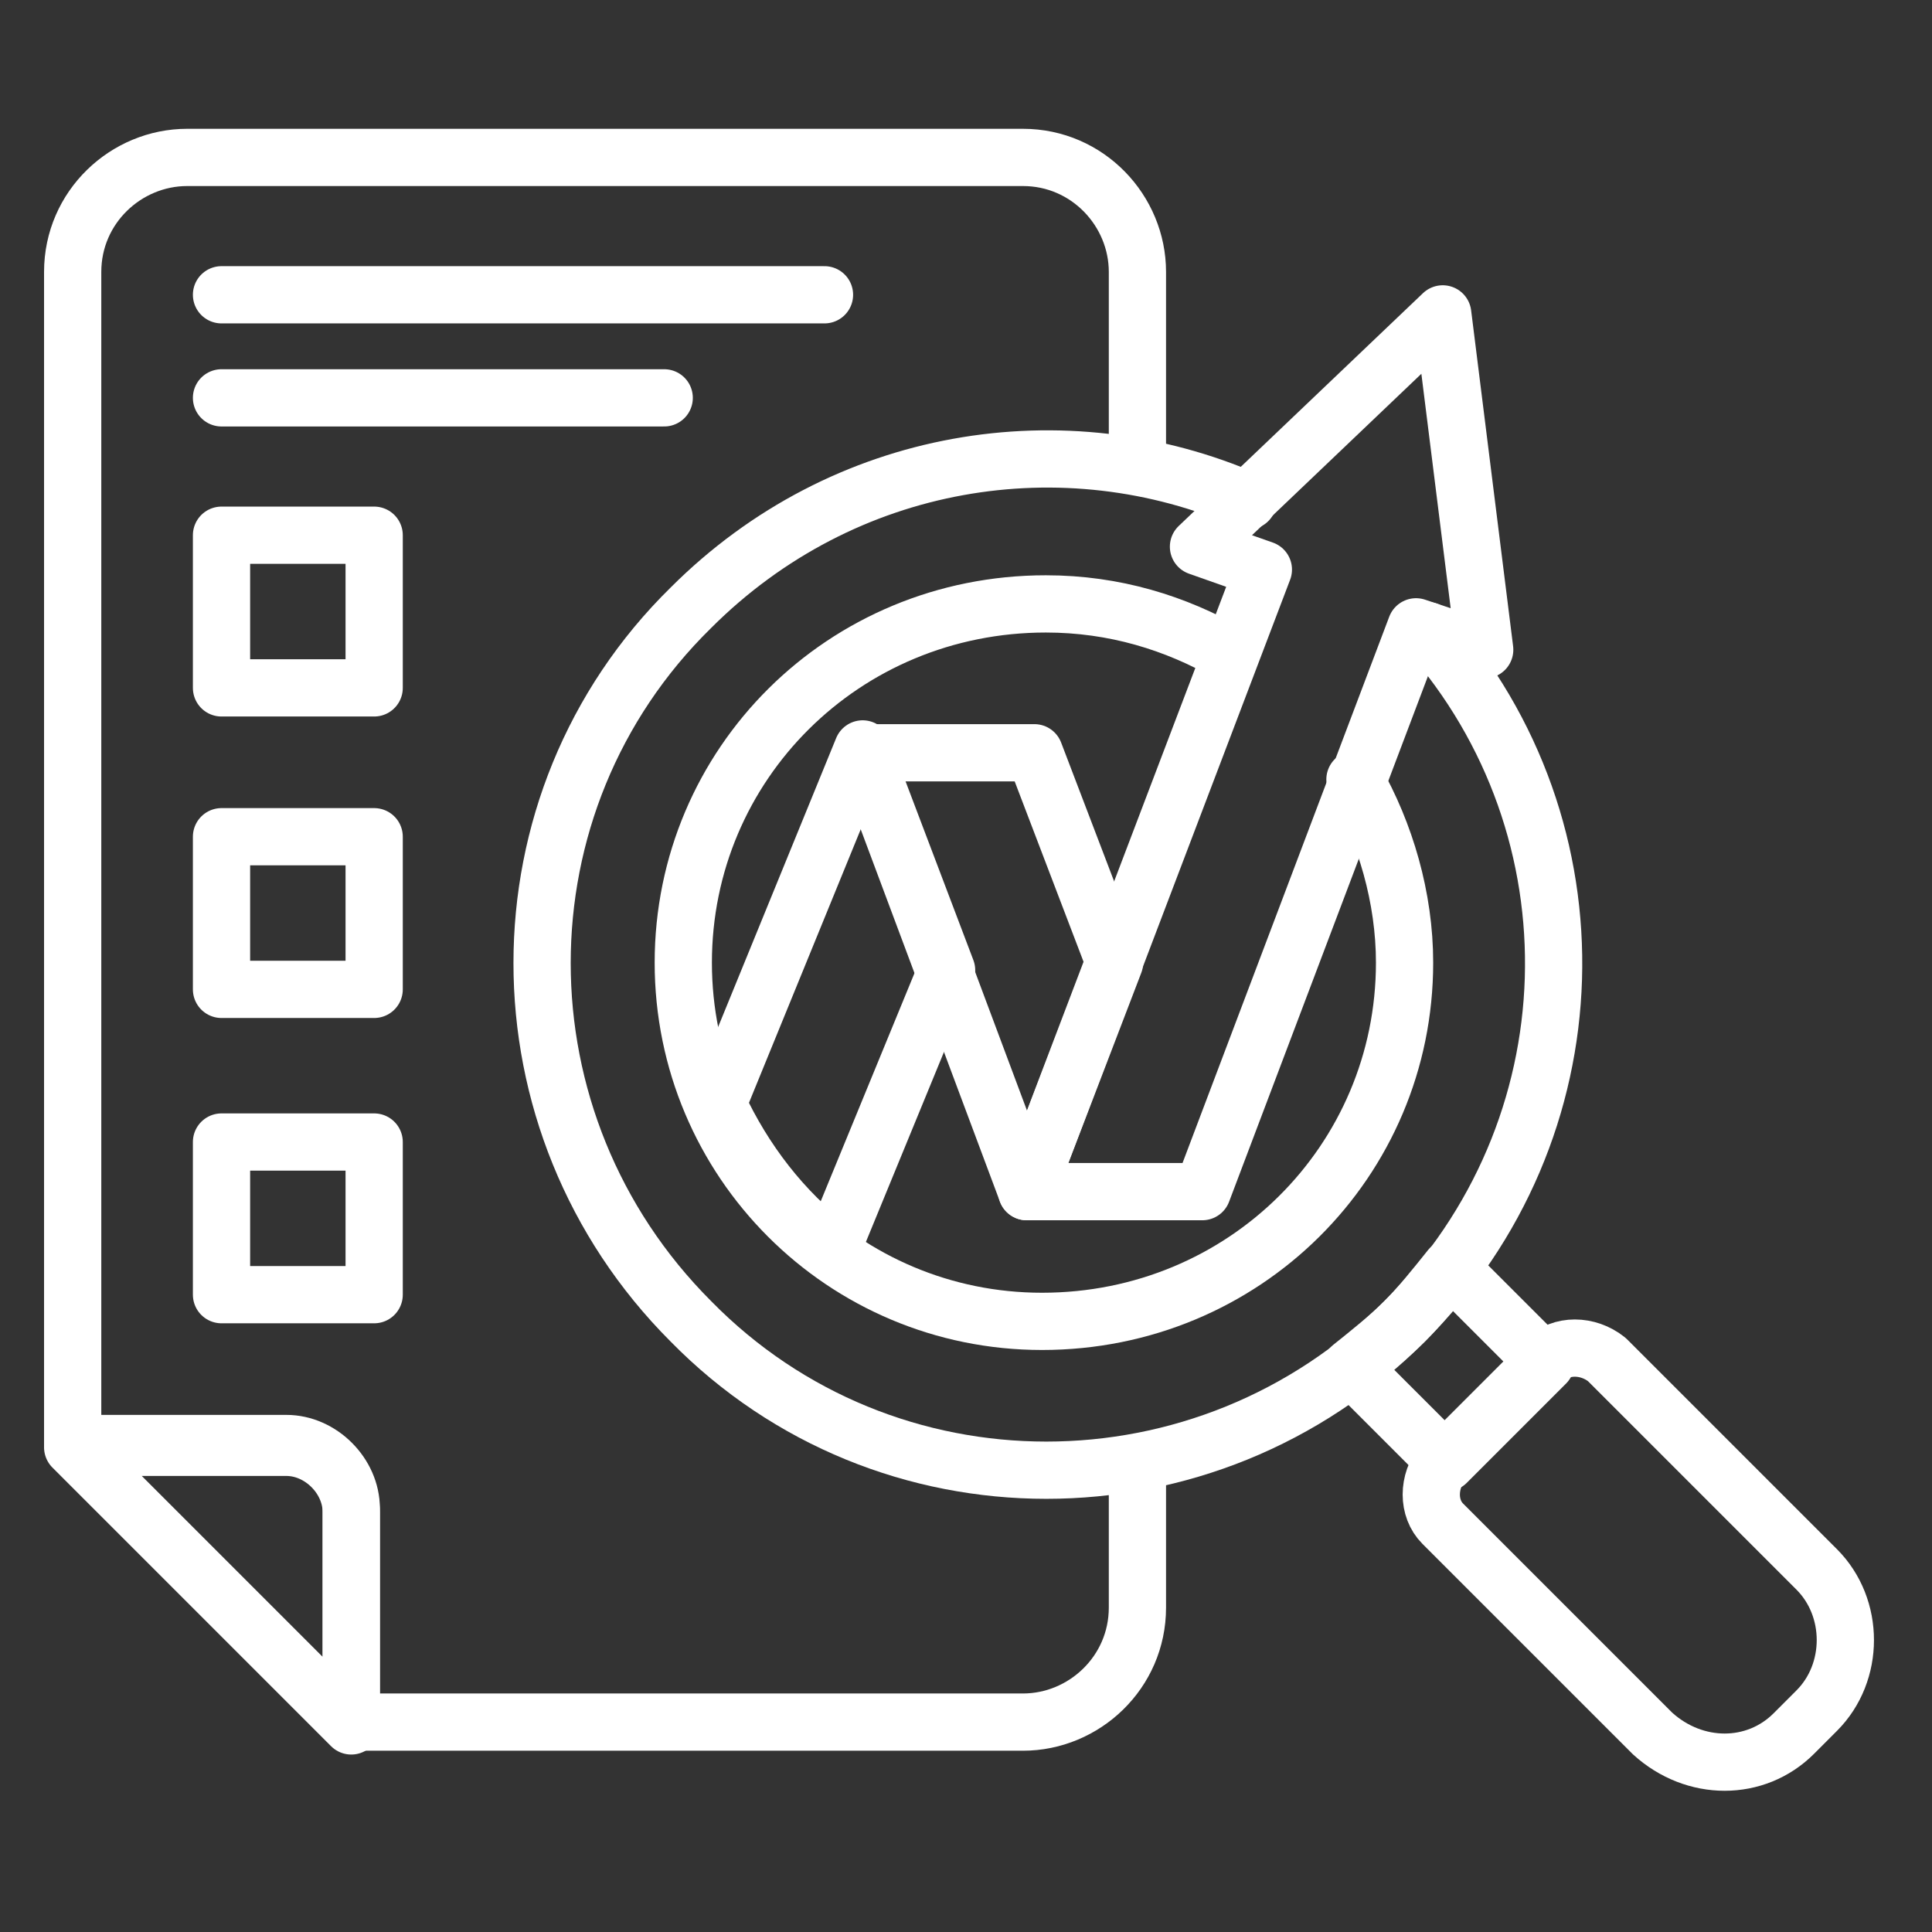<svg xmlns="http://www.w3.org/2000/svg" width="81" height="81" viewBox="0 0 81 81" fill="none"><rect x="0" y="0" width="81" height="81" fill="#333333" stroke="none"/><path d="M47.687 61.64V67.4C47.687 70.12 45.447 72.2 42.887 72.2H14.727V63.24C14.727 61.8 13.447 60.52 12.007 60.52H3.047V11.4C3.047 8.68 5.287 6.6 7.847 6.6H42.887C45.607 6.6 47.687 8.84 47.687 11.4V19.24" stroke="white" stroke-width="2.4" stroke-miterlimit="10" stroke-linecap="round" stroke-linejoin="round"></path><path d="M14.727 72.36L3.047 60.68H12.007C13.447 60.68 14.727 61.96 14.727 63.4V72.36Z" stroke="white" stroke-width="2.4" stroke-miterlimit="10" stroke-linecap="round" stroke-linejoin="round"></path><path d="M59.847 26.439C67.207 34.759 66.887 47.399 58.887 55.399C50.567 63.719 37.127 63.719 28.967 55.399C20.647 47.079 20.647 33.639 28.967 25.479C35.367 19.079 44.647 17.639 52.327 20.999" stroke="white" stroke-width="2.4" stroke-miterlimit="10" stroke-linecap="round" stroke-linejoin="round"></path><path d="M56.807 32.679C58.087 34.919 58.887 37.639 58.887 40.359C58.887 48.679 52.167 55.399 43.687 55.399C35.367 55.399 28.647 48.679 28.647 40.359C28.647 32.039 35.367 25.319 43.847 25.319C46.727 25.319 49.287 26.119 51.527 27.399" stroke="white" stroke-width="2.4" stroke-miterlimit="10" stroke-linecap="round" stroke-linejoin="round"></path><path d="M60.807 53.16L64.807 57.16L60.647 61.32L56.647 57.32C57.447 56.68 58.247 56.04 58.887 55.4C59.527 54.76 60.167 53.96 60.807 53.16Z" stroke="white" stroke-width="2.4" stroke-miterlimit="10" stroke-linecap="round" stroke-linejoin="round"></path><path d="M76.167 71.719L75.207 72.68C73.607 74.279 71.047 74.279 69.287 72.68L60.487 63.88C59.847 63.239 59.847 62.12 60.487 61.319L64.807 56.999C65.447 56.359 66.567 56.359 67.367 56.999L76.167 65.799C77.767 67.4 77.767 70.12 76.167 71.719Z" stroke="white" stroke-width="2.4" stroke-miterlimit="10" stroke-linecap="round" stroke-linejoin="round"></path><path d="M39.687 40.679L34.887 52.359C32.807 50.759 31.207 48.679 30.087 46.279L36.167 31.399L39.687 40.679Z" stroke="white" stroke-width="2.4" stroke-miterlimit="10" stroke-linecap="round" stroke-linejoin="round"></path><path d="M46.727 40.36L43.047 49.96L36.167 31.56H43.367L46.727 40.36Z" stroke="white" stroke-width="2.4" stroke-miterlimit="10" stroke-linecap="round" stroke-linejoin="round"></path><path d="M43.047 49.96H50.407L59.367 26.28L62.247 27.24L60.487 13.16L50.247 22.92L52.967 23.88L43.047 49.96Z" stroke="white" stroke-width="2.4" stroke-miterlimit="10" stroke-linecap="round" stroke-linejoin="round"></path><path d="M9.287 12.359H34.567" stroke="white" stroke-width="2.4" stroke-miterlimit="10" stroke-linecap="round" stroke-linejoin="round"></path><path d="M9.287 16.68H27.847" stroke="white" stroke-width="2.4" stroke-miterlimit="10" stroke-linecap="round" stroke-linejoin="round"></path><path d="M9.287 22.439H15.687V28.84H9.287V22.439Z" stroke="white" stroke-width="2.4" stroke-miterlimit="10" stroke-linecap="round" stroke-linejoin="round"></path><path d="M9.287 35.08H15.687V41.48H9.287V35.08Z" stroke="white" stroke-width="2.4" stroke-miterlimit="10" stroke-linecap="round" stroke-linejoin="round"></path><path d="M9.287 47.88H15.687V54.28H9.287V47.88Z" stroke="white" stroke-width="2.4" stroke-miterlimit="10" stroke-linecap="round" stroke-linejoin="round"></path></svg>